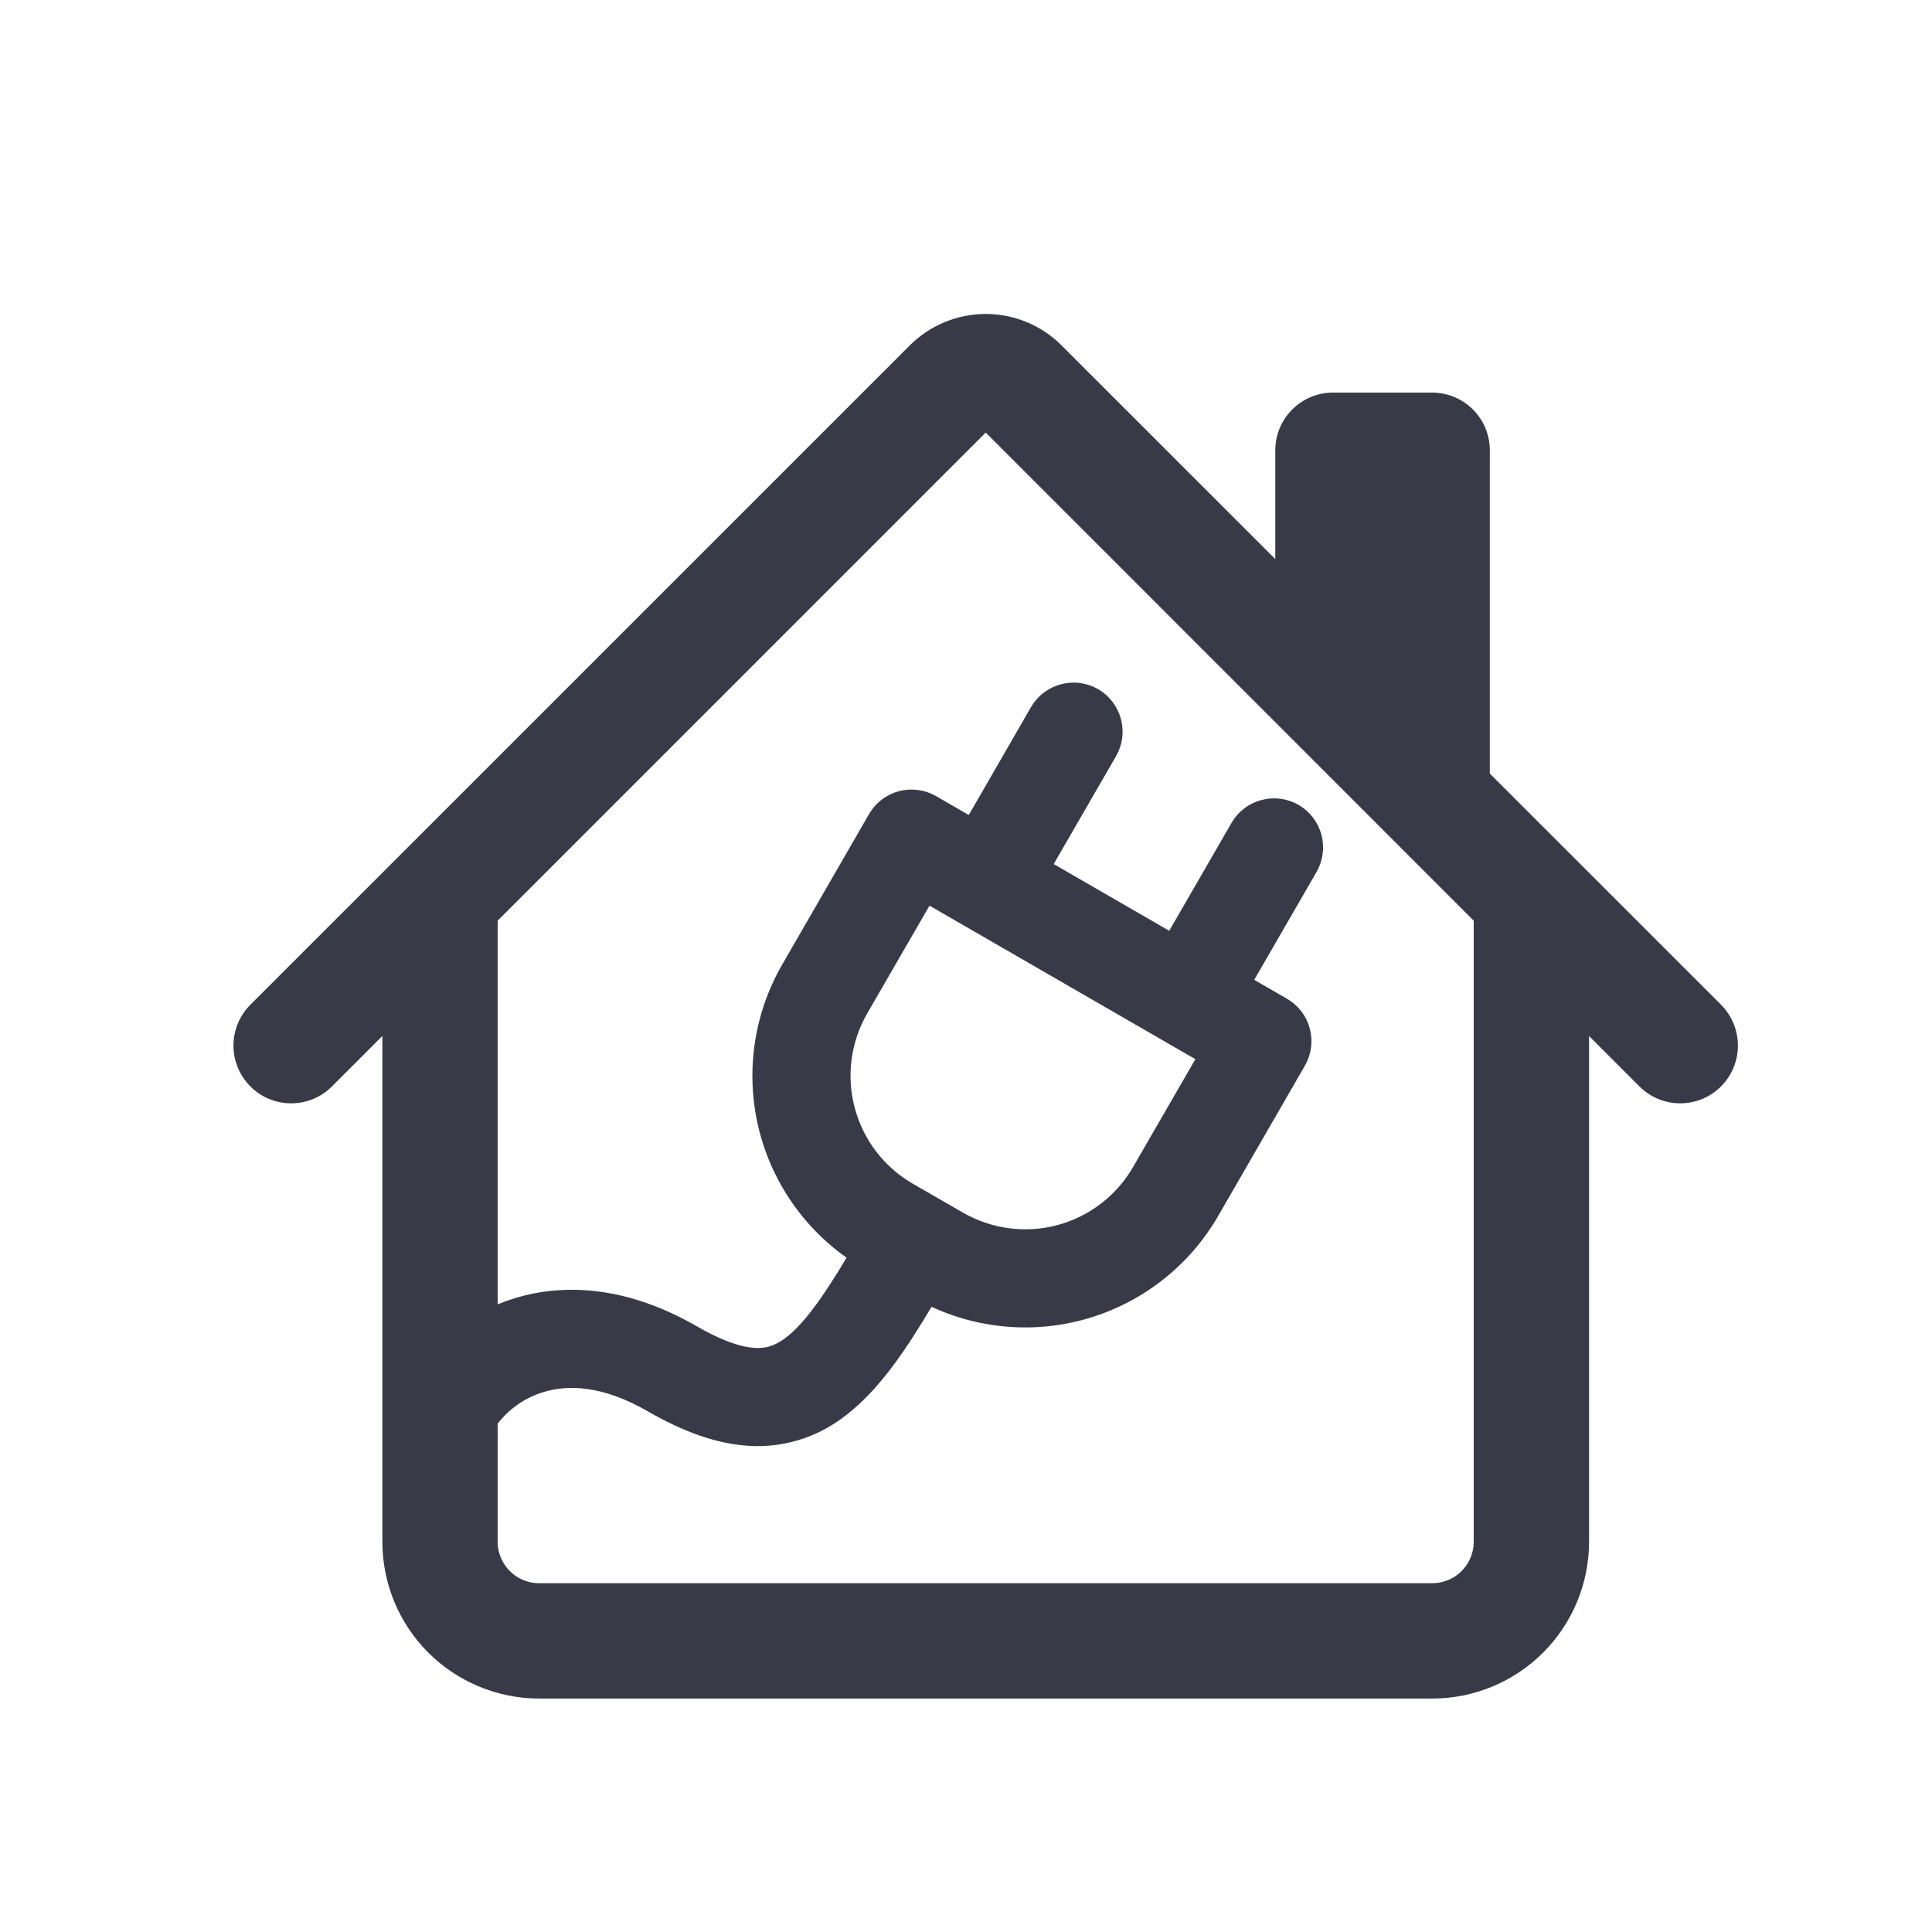 <svg width="24" height="24" viewBox="0 0 24 24" fill="none" xmlns="http://www.w3.org/2000/svg">
<path d="M13.516 8.777C13.598 8.825 13.658 8.904 13.683 8.996C13.708 9.088 13.695 9.186 13.647 9.269L12.748 10.825L14.616 11.904L15.515 10.347C15.563 10.264 15.641 10.204 15.733 10.18C15.825 10.155 15.924 10.168 16.006 10.215C16.089 10.263 16.149 10.342 16.174 10.434C16.198 10.526 16.185 10.624 16.138 10.707L15.239 12.263L15.862 12.623C15.944 12.67 16.005 12.749 16.029 12.841C16.054 12.933 16.041 13.031 15.993 13.114L14.915 14.982C14.581 15.56 14.031 15.981 13.387 16.154C12.742 16.327 12.055 16.236 11.477 15.903C11.32 16.172 11.167 16.425 11.014 16.648C10.804 16.953 10.575 17.227 10.305 17.421C10.024 17.628 9.68 17.731 9.331 17.712C8.97 17.693 8.588 17.555 8.171 17.315C7.55 16.956 7.05 16.942 6.684 17.052C6.355 17.15 6.074 17.367 5.896 17.661L5.273 17.302C5.495 16.918 5.909 16.534 6.477 16.363C7.056 16.189 7.759 16.247 8.531 16.692C8.893 16.901 9.162 16.983 9.368 16.994C9.562 17.004 9.725 16.951 9.886 16.836C10.057 16.714 10.229 16.519 10.421 16.24C10.56 16.038 10.701 15.806 10.854 15.543C10.276 15.209 9.855 14.659 9.682 14.015C9.51 13.37 9.6 12.684 9.934 12.106L11.012 10.238C11.06 10.155 11.138 10.095 11.23 10.07C11.322 10.046 11.421 10.059 11.503 10.106L12.126 10.466L13.024 8.909C13.072 8.826 13.151 8.766 13.243 8.742C13.335 8.717 13.433 8.73 13.516 8.777V8.777ZM11.455 10.909L10.556 12.465C10.318 12.878 10.253 13.369 10.377 13.829C10.5 14.29 10.801 14.682 11.214 14.921L11.837 15.28C12.25 15.518 12.74 15.583 13.201 15.46C13.661 15.336 14.054 15.035 14.292 14.622L15.191 13.066L11.455 10.909Z" fill="#383B47" stroke="#383B47" stroke-width="0.5"/>
<path fill-rule="evenodd" clip-rule="evenodd" d="M4.85 19.151V11.14H6.082V19.151C6.082 19.315 6.147 19.471 6.263 19.587C6.378 19.703 6.535 19.767 6.698 19.767H17.791C17.955 19.767 18.111 19.703 18.227 19.587C18.343 19.471 18.407 19.315 18.407 19.151V11.14H19.64V19.151C19.64 19.642 19.445 20.112 19.098 20.459C18.752 20.805 18.282 21 17.791 21H6.698C6.208 21 5.738 20.805 5.391 20.459C5.044 20.112 4.85 19.642 4.85 19.151ZM18.407 5.593V9.907L15.942 7.442V5.593C15.942 5.43 16.007 5.273 16.123 5.158C16.238 5.042 16.395 4.977 16.559 4.977H17.791C17.955 4.977 18.111 5.042 18.227 5.158C18.343 5.273 18.407 5.43 18.407 5.593Z" fill="#383B47" stroke="#383B47" stroke-width="0.2"/>
<path fill-rule="evenodd" clip-rule="evenodd" d="M11.373 4.361C11.604 4.13 11.918 4 12.245 4C12.572 4 12.885 4.13 13.116 4.361L21.309 12.552C21.424 12.668 21.489 12.825 21.489 12.989C21.489 13.152 21.424 13.309 21.309 13.425C21.193 13.541 21.036 13.606 20.872 13.606C20.709 13.606 20.552 13.541 20.436 13.425L12.245 5.232L4.053 13.425C3.938 13.541 3.781 13.606 3.617 13.606C3.453 13.606 3.296 13.541 3.181 13.425C3.065 13.309 3 13.152 3 12.989C3 12.825 3.065 12.668 3.181 12.552L11.373 4.361Z" fill="#383B47" stroke="#383B47" stroke-width="0.2"/>
</svg>
